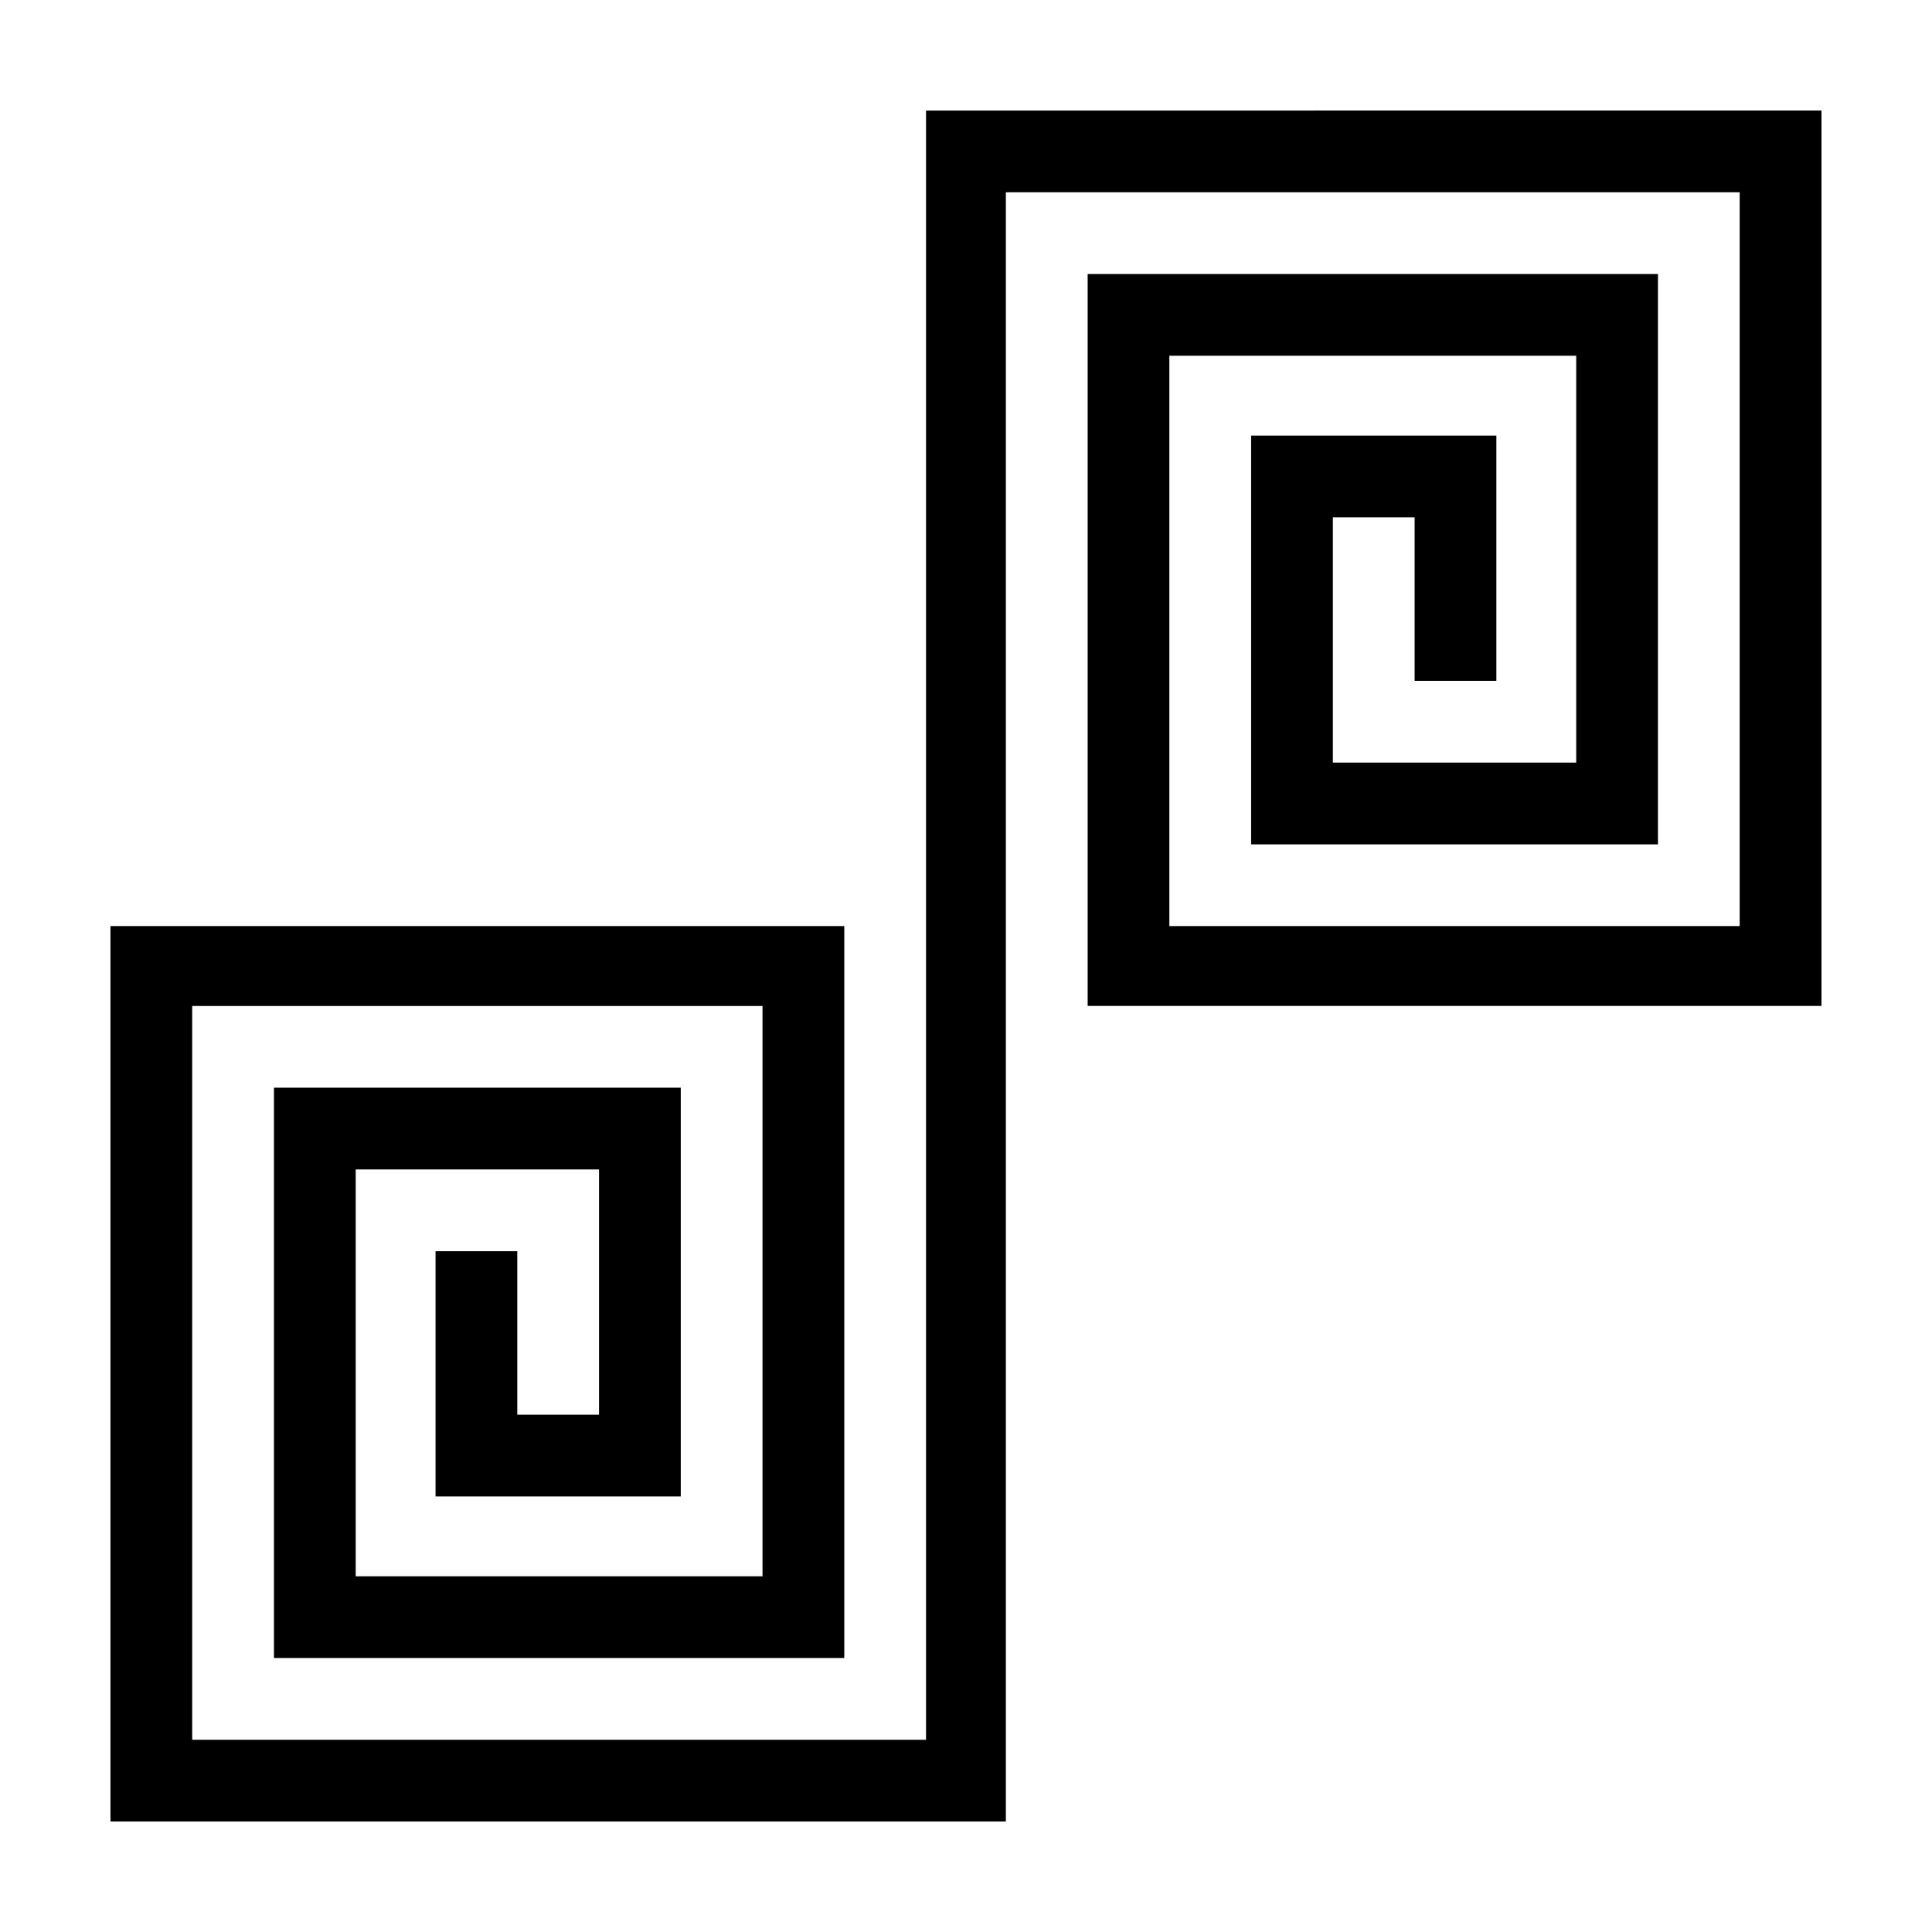 <?xml version="1.0" encoding="UTF-8"?>
<!-- Uploaded to: SVG Repo, www.svgrepo.com, Generator: SVG Repo Mixer Tools -->
<svg fill="#000000" width="800px" height="800px" version="1.1" viewBox="144 144 512 512" xmlns="http://www.w3.org/2000/svg">
 <path d="m626.71 173.29v237.29h-194.47v-193.96h151.14v151.14h-107.82v-108.32h64.992v64.988h-21.664v-43.328h-21.664v64.992h64.488v-107.81h-107.82v151.14h151.14v-194.47h-194.47v431.76h-237.29v-237.29h194.47v193.97h-151.14v-151.14h107.81v108.32h-64.988v-64.992h21.66v43.328h21.664v-64.992h-64.484v107.82h107.81v-151.14h-151.14v194.47h194.47v-431.77z"/>
</svg>